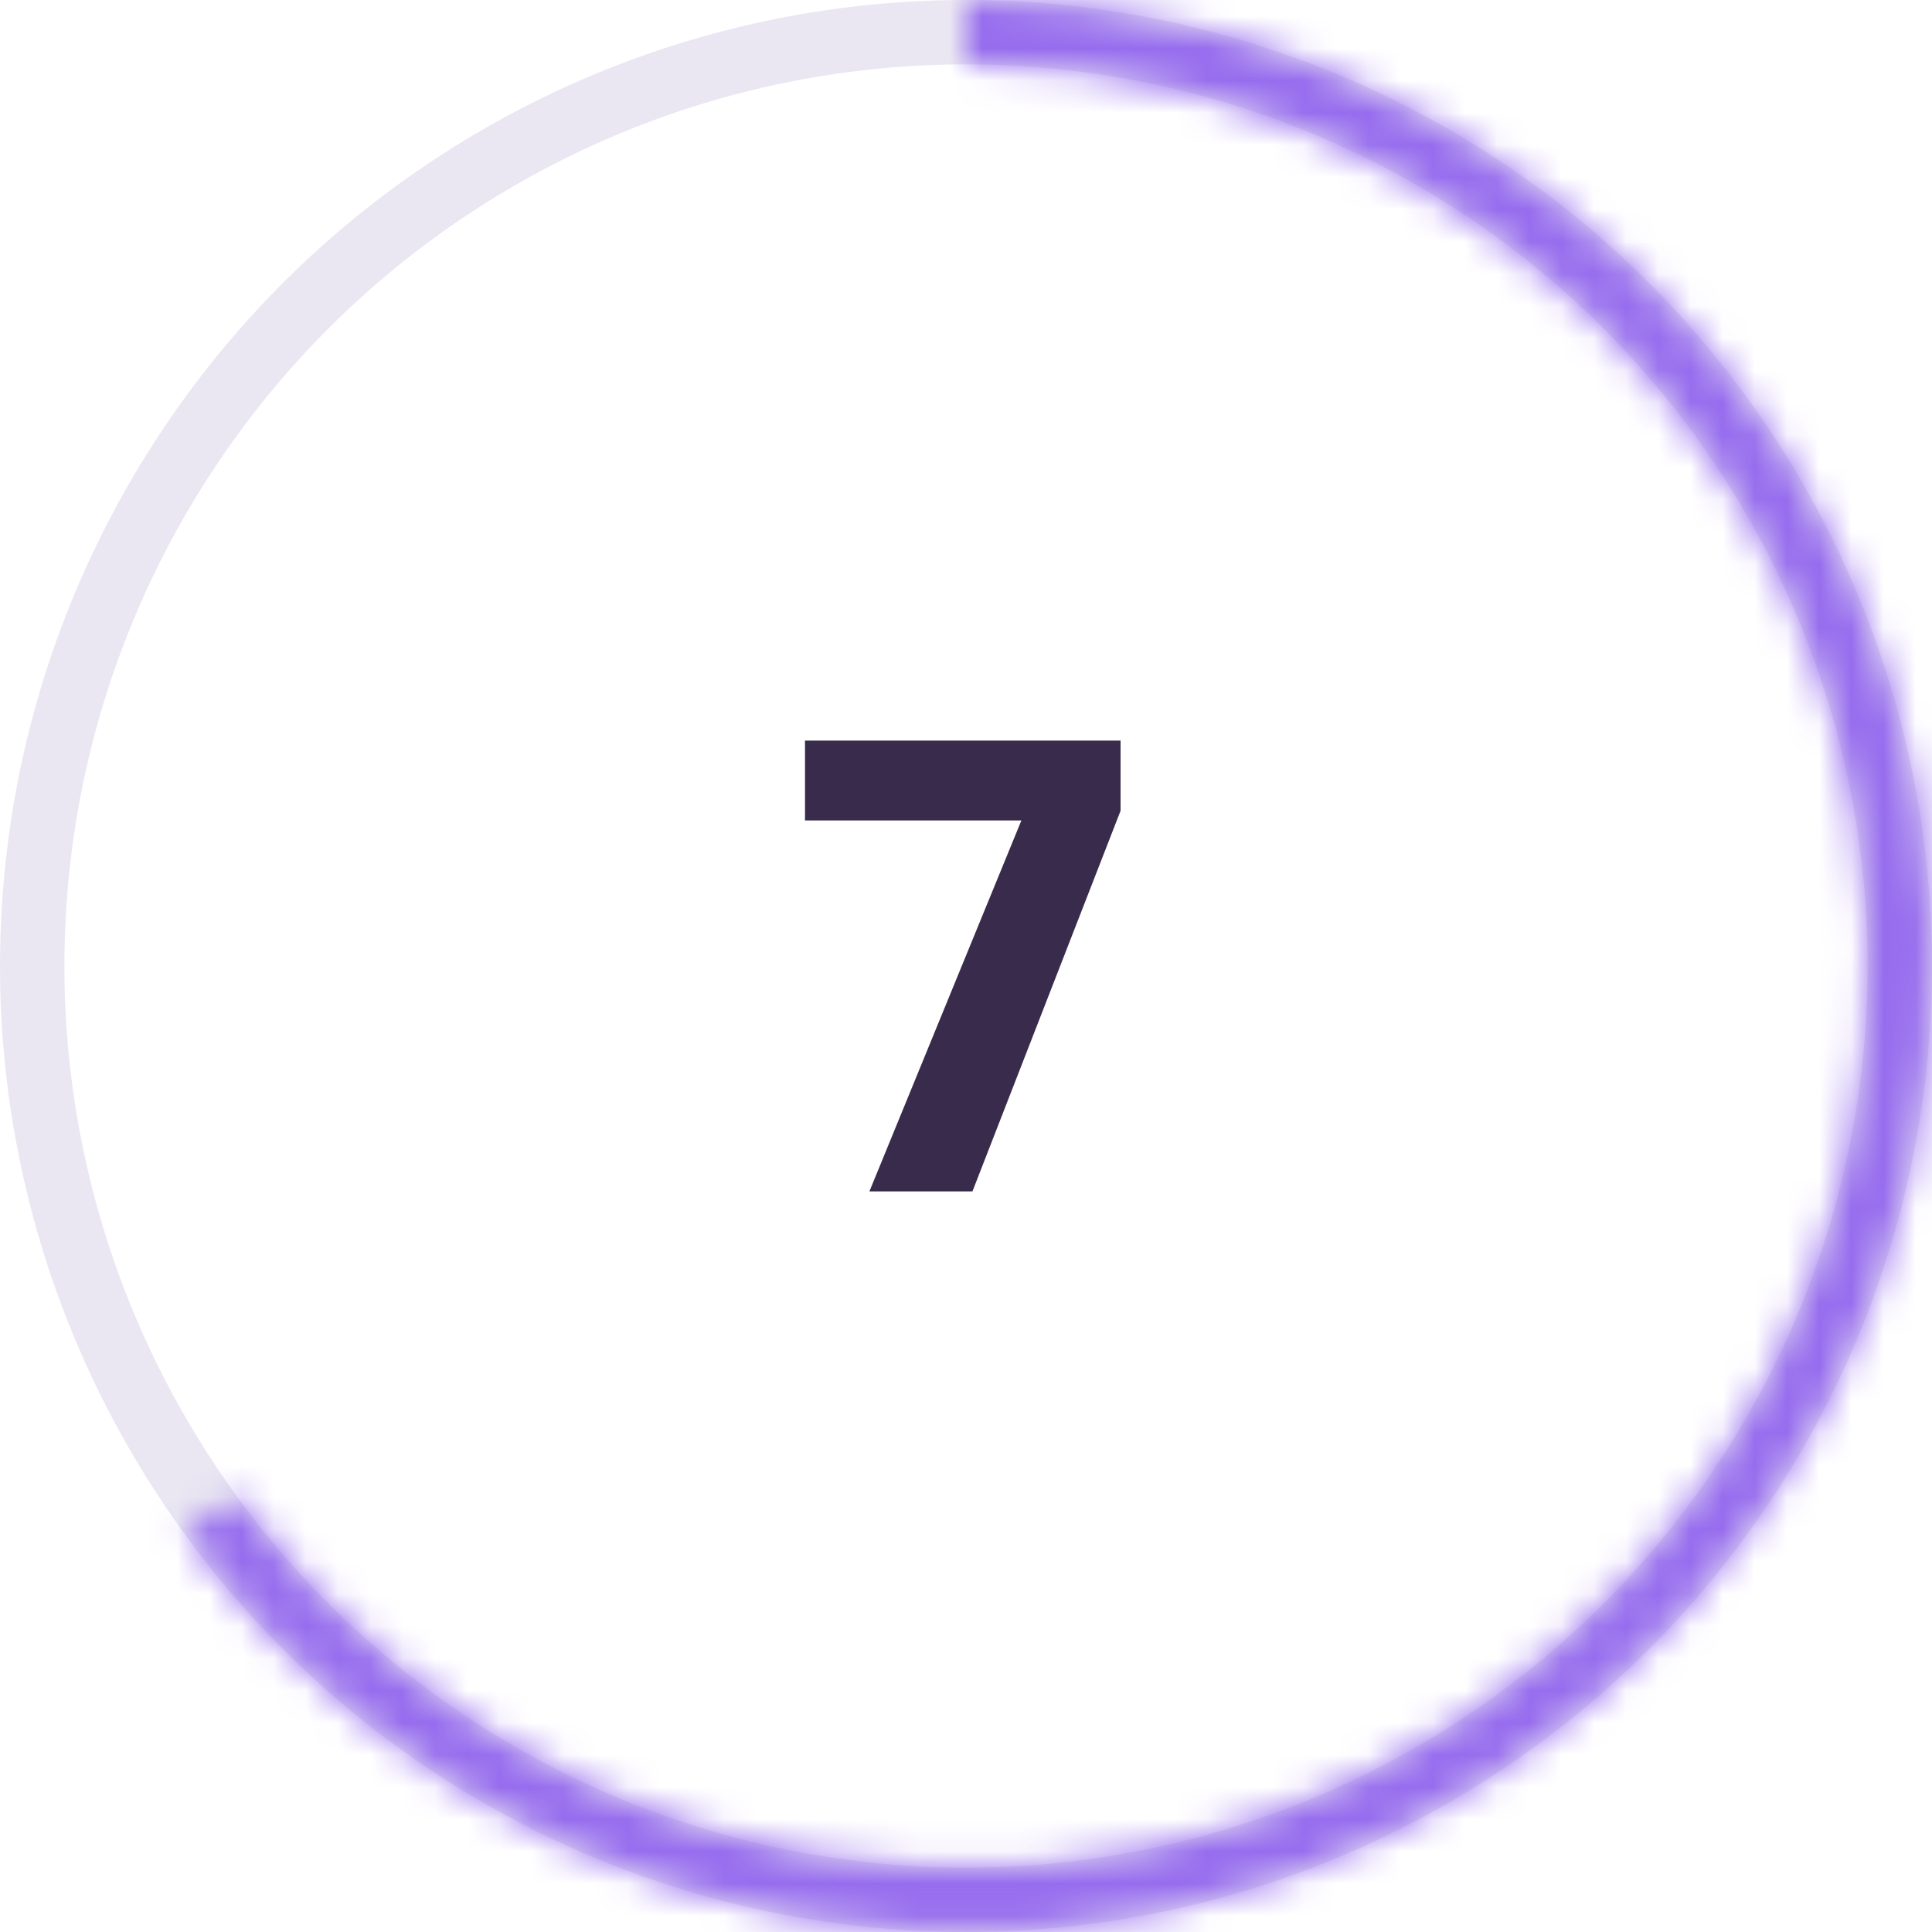 <svg width="60" height="60" viewBox="0 0 60 60" fill="none" xmlns="http://www.w3.org/2000/svg">
<circle cx="30" cy="30" r="29" stroke="#EAE7F2" stroke-width="2"/>
<mask id="path-2-inside-1_1_4234" fill="white">
<path d="M30 0C35.133 6.12103e-08 40.18 1.317 44.659 3.825C49.137 6.333 52.897 9.948 55.579 14.325C58.261 18.702 59.775 23.693 59.977 28.822C60.178 33.951 59.06 39.046 56.73 43.62C54.4 48.193 50.935 52.092 46.667 54.944C42.399 57.796 37.471 59.505 32.354 59.907C27.237 60.31 22.102 59.393 17.44 57.244C12.779 55.095 8.747 51.786 5.729 47.634L7.343 46.461C10.16 50.337 13.924 53.426 18.275 55.433C22.627 57.439 27.42 58.295 32.197 57.919C36.974 57.543 41.575 55.947 45.559 53.285C49.543 50.623 52.777 46.983 54.953 42.714C57.128 38.445 58.172 33.688 57.983 28.901C57.795 24.113 56.382 19.453 53.878 15.367C51.375 11.282 47.864 7.907 43.684 5.566C39.503 3.224 34.792 1.995 30 1.995V0Z"/>
</mask>
<path d="M30 0C35.133 6.12103e-08 40.18 1.317 44.659 3.825C49.137 6.333 52.897 9.948 55.579 14.325C58.261 18.702 59.775 23.693 59.977 28.822C60.178 33.951 59.06 39.046 56.73 43.62C54.4 48.193 50.935 52.092 46.667 54.944C42.399 57.796 37.471 59.505 32.354 59.907C27.237 60.31 22.102 59.393 17.44 57.244C12.779 55.095 8.747 51.786 5.729 47.634L7.343 46.461C10.16 50.337 13.924 53.426 18.275 55.433C22.627 57.439 27.42 58.295 32.197 57.919C36.974 57.543 41.575 55.947 45.559 53.285C49.543 50.623 52.777 46.983 54.953 42.714C57.128 38.445 58.172 33.688 57.983 28.901C57.795 24.113 56.382 19.453 53.878 15.367C51.375 11.282 47.864 7.907 43.684 5.566C39.503 3.224 34.792 1.995 30 1.995V0Z" stroke="#966CEE" stroke-width="4" mask="url(#path-2-inside-1_1_4234)"/>
<path d="M31.72 25.48H25V23H34.8V25.18L30.2 37H27L31.72 25.48Z" fill="#392B4B"/>
</svg>

